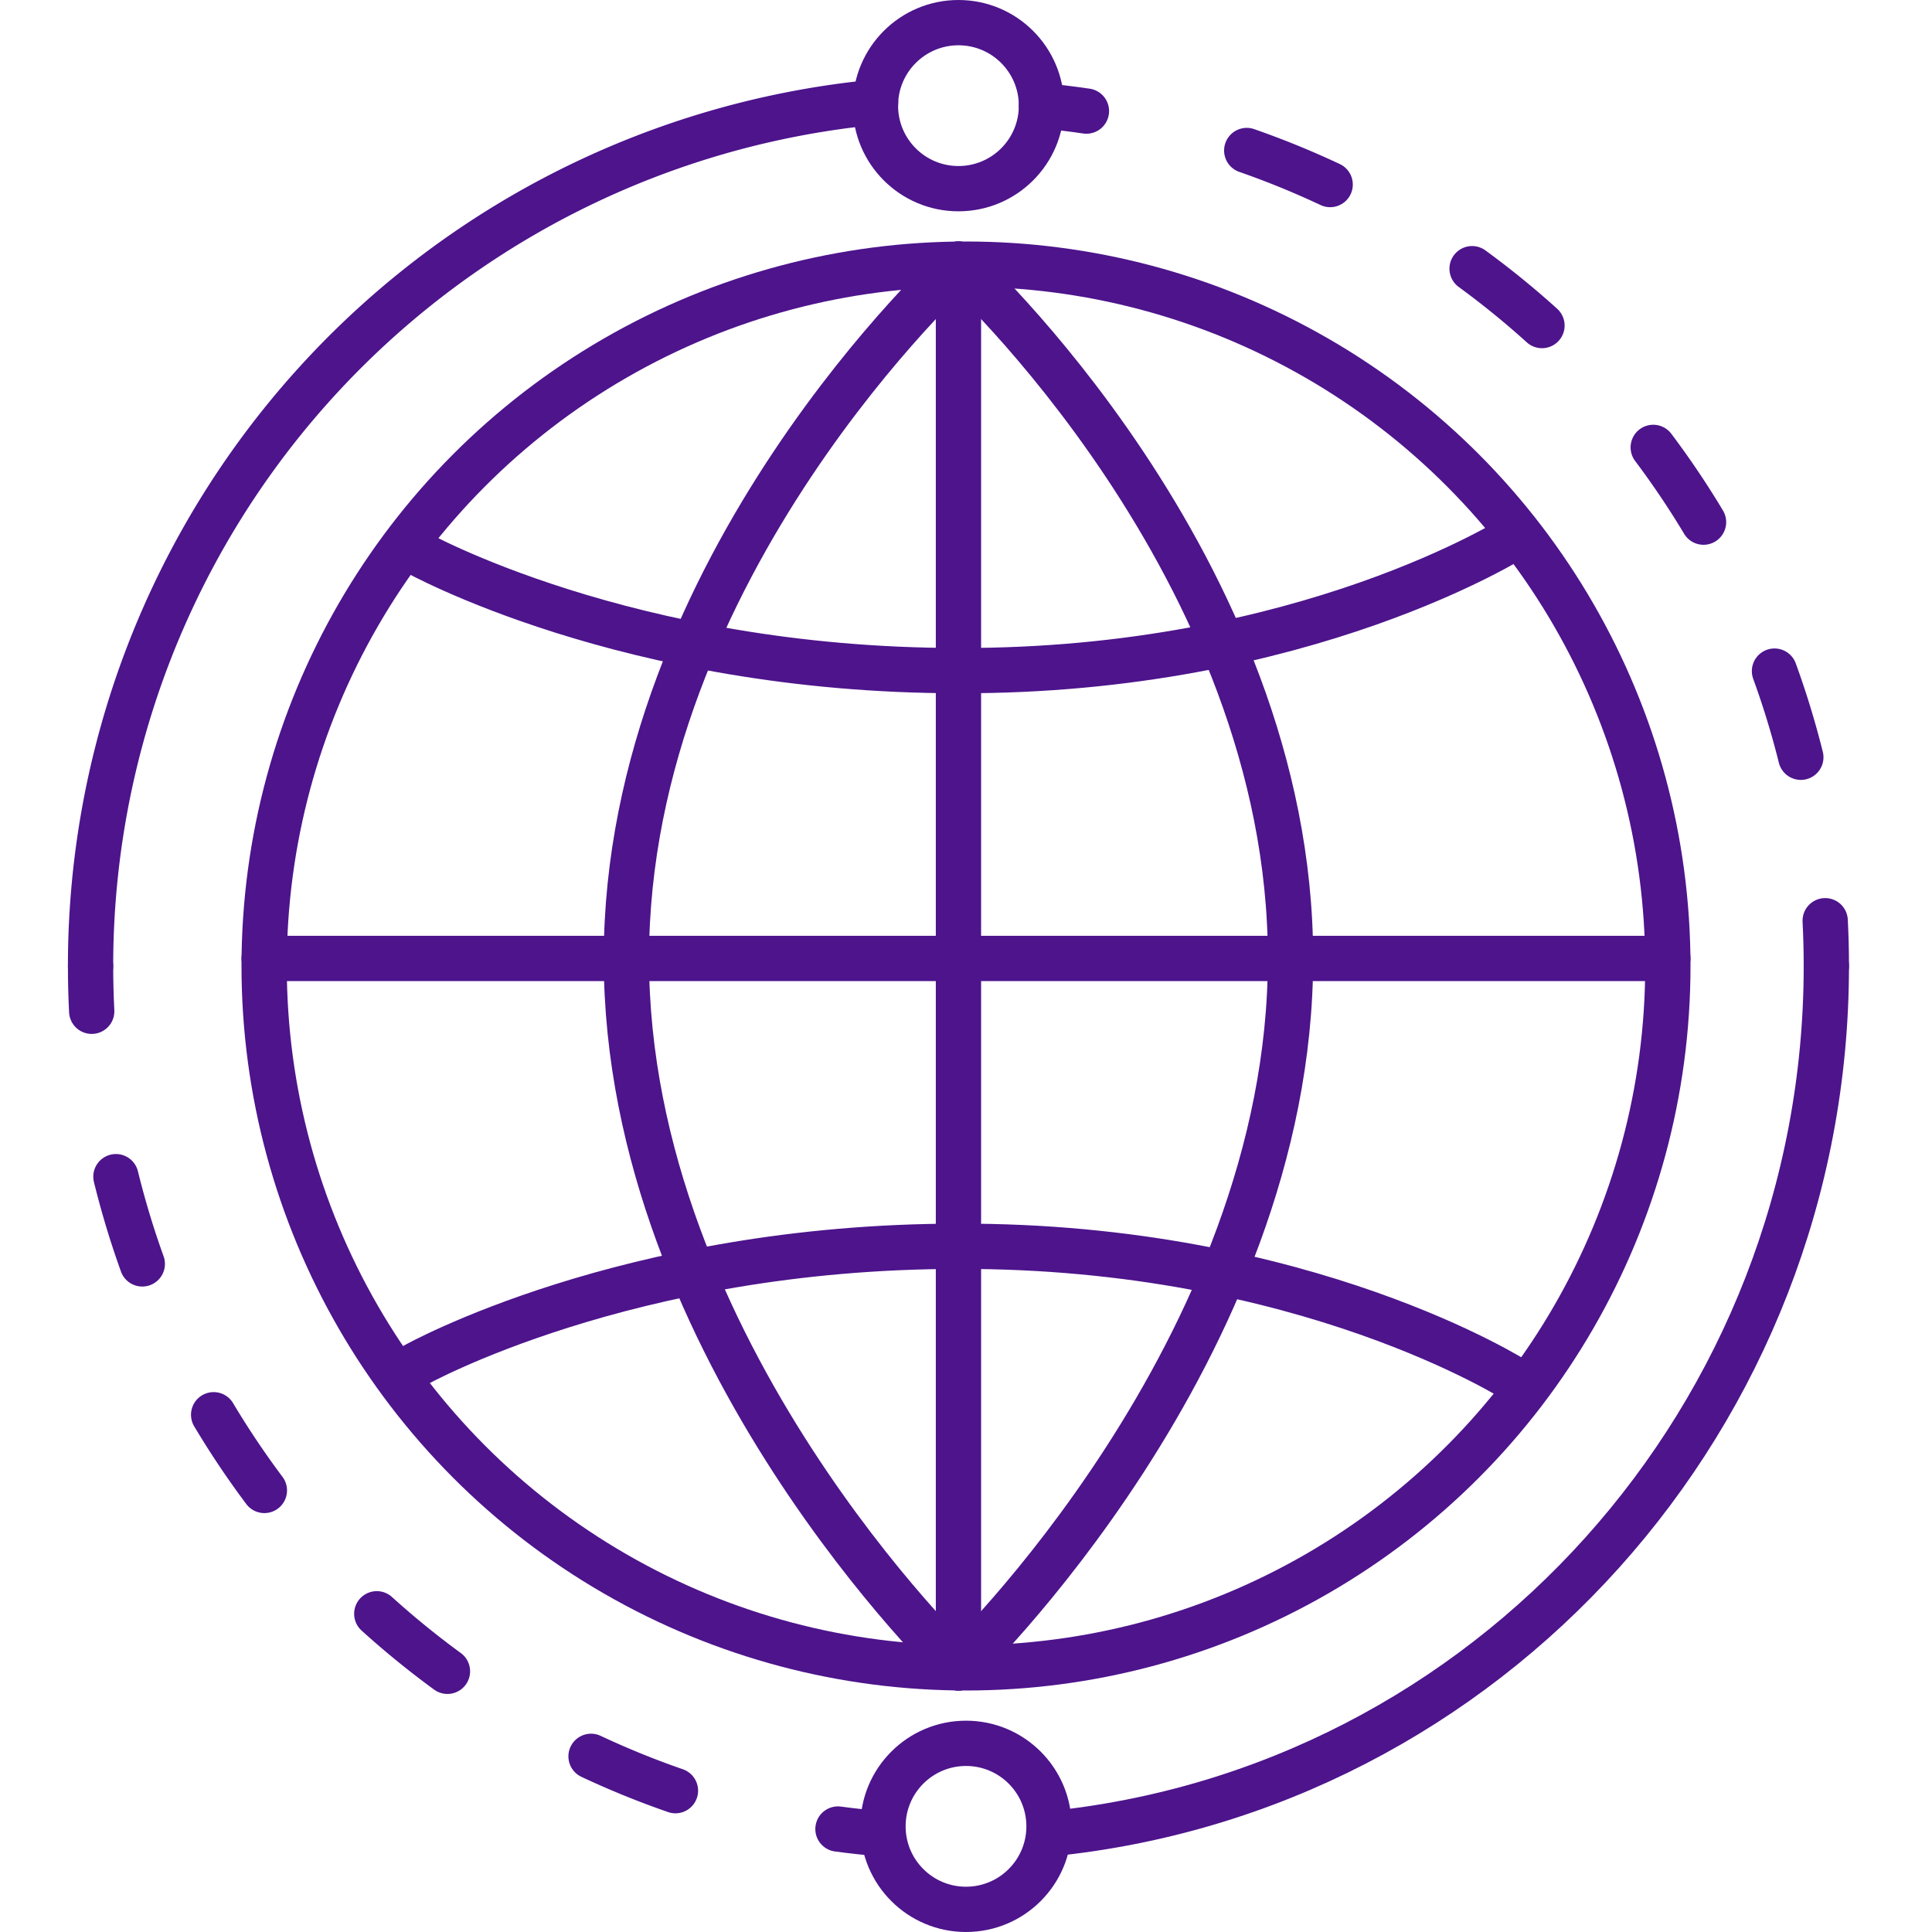 <svg id="Icons" xmlns="http://www.w3.org/2000/svg" viewBox="0 0 128 128"><defs><style>.cls-1,.cls-2,.cls-3{fill:none;stroke:#4d148c;stroke-linecap:round;stroke-linejoin:round;stroke-width:3px;}.cls-2{stroke-dasharray:6.039 11.074;}.cls-3{stroke-dasharray:5.971 10.949;}</style></defs><circle class="cls-1" cx="64" cy="121" r="5.5"/><circle class="cls-1" cx="64" cy="64" r="46.5"/><line class="cls-1" x1="17.5" y1="63.5" x2="110.5" y2="63.5"/><line class="cls-1" x1="63.5" y1="17.5" x2="63.5" y2="110.5"/><path class="cls-1" d="M6,64A57.475,57.475,0,0,1,58.01,6.77,1.7,1.7,0,0,0,58,7"/><path class="cls-1" d="M121,64c0,29.83-22.42,54.64-51.5,57.5"/><path class="cls-1" d="M100.5,91.5s-14-9-37-8.93c-22,0-36.01,7.888-36.01,7.888"/><path class="cls-1" d="M100.5,35.5s-14,9-37,8.93c-22,0-36.01-7.888-36.01-7.888"/><path class="cls-1" d="M63.5,110.5s-22-21-22-47,22-46,22-46"/><path class="cls-1" d="M63.5,110.5s22-21,22-47-22-46-22-46"/><path class="cls-1" d="M58.5,121.5q-1.5-.123-2.983-.322"/><path class="cls-2" d="M44.75,118.636A57.6,57.6,0,0,1,6.619,72.518"/><path class="cls-1" d="M6.076,67Q6,65.509,6,64"/><path class="cls-1" d="M69,7q1.5.143,2.979.36"/><path class="cls-3" d="M82.6,9.972a57.248,57.248,0,0,1,37.781,45.573"/><path class="cls-1" d="M120.923,61q.077,1.49.077,3"/><circle class="cls-1" cx="63.5" cy="7" r="5.5"/></svg>